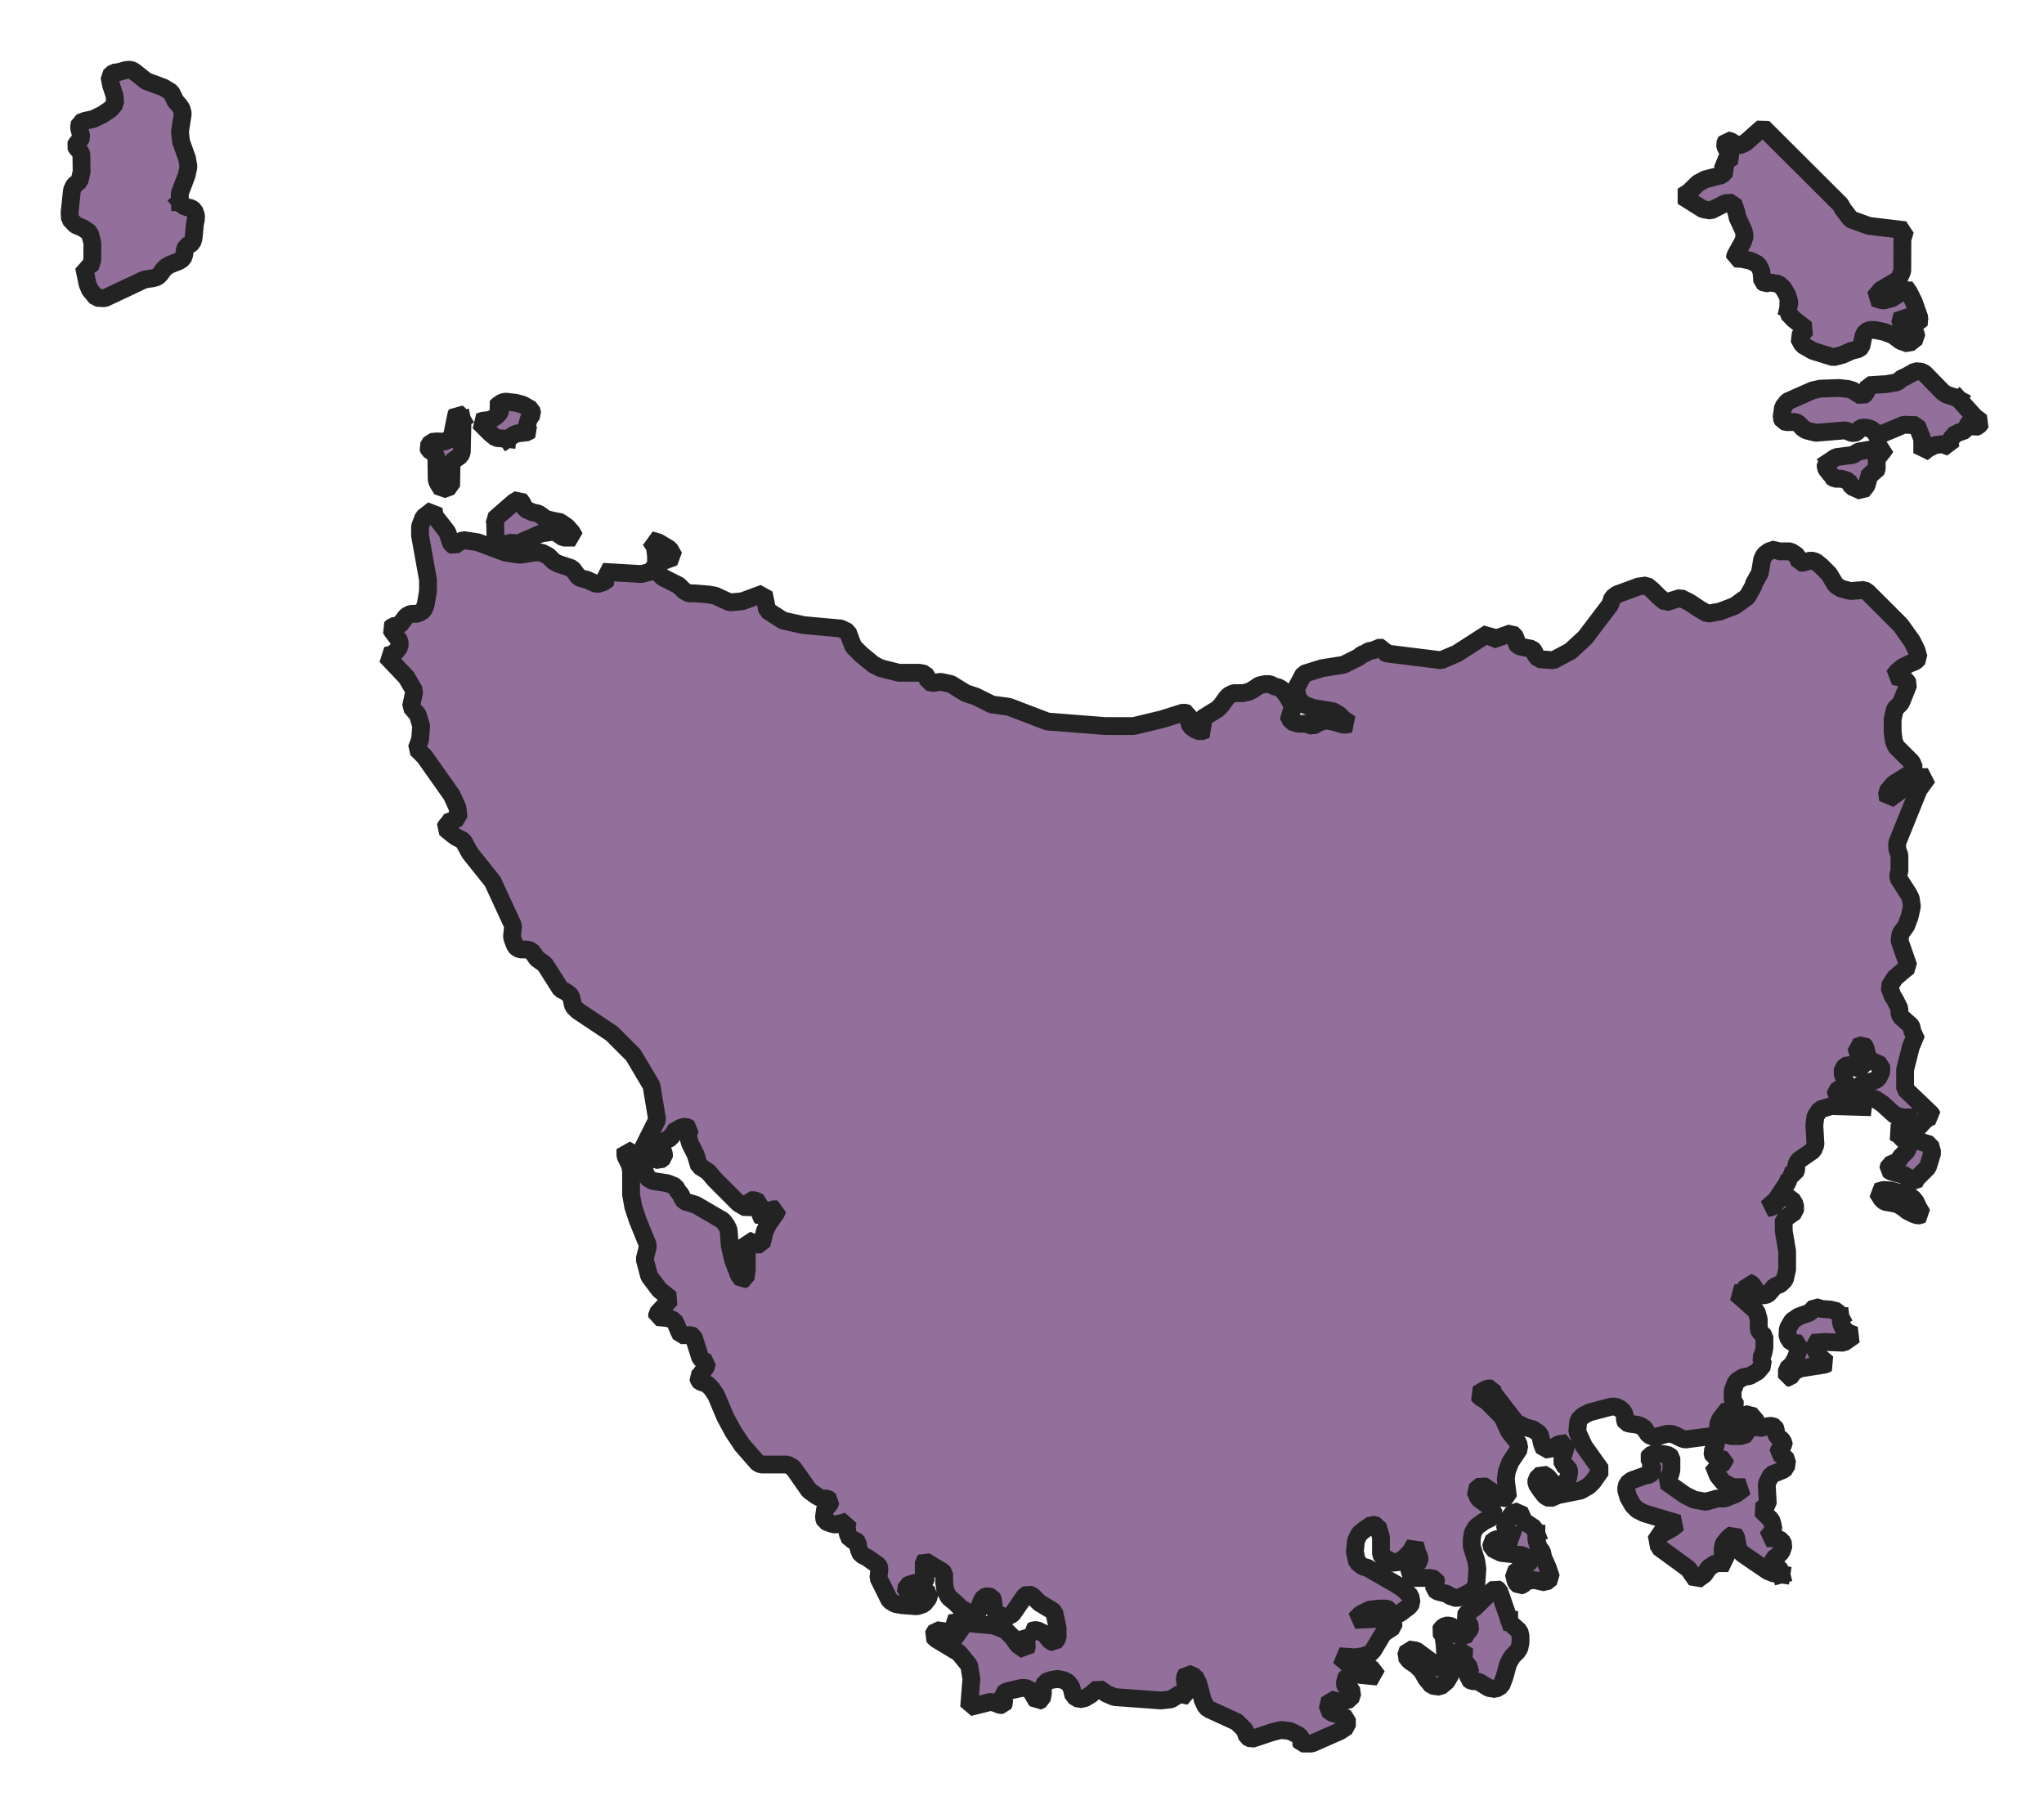 <?xml version="1.0" encoding="UTF-8" standalone="no"?>
<!-- Created with Inkscape (http://www.inkscape.org/) -->

<svg
   width="172.058mm"
   height="151.977mm"
   viewBox="0 0 172.058 151.977"
   version="1.1"
   id="svg37594"
   inkscape:version="1.1.2 (0a00cf5339, 2022-02-04)"
   sodipodi:docname="Tas.svg"
   xmlns:inkscape="http://www.inkscape.org/namespaces/inkscape"
   xmlns:sodipodi="http://sodipodi.sourceforge.net/DTD/sodipodi-0.dtd"
   xmlns="http://www.w3.org/2000/svg"
   xmlns:svg="http://www.w3.org/2000/svg">
  <sodipodi:namedview
     id="namedview37596"
     pagecolor="#ffffff"
     bordercolor="#000000"
     borderopacity="0.25"
     inkscape:showpageshadow="2"
     inkscape:pageopacity="0.0"
     inkscape:pagecheckerboard="0"
     inkscape:deskcolor="#d1d1d1"
     inkscape:document-units="mm"
     showgrid="false"
     inkscape:zoom="0.914906"
     inkscape:cx="49.185381"
     inkscape:cy="557.43432"
     inkscape:window-width="1419"
     inkscape:window-height="849"
     inkscape:window-x="1884"
     inkscape:window-y="644"
     inkscape:window-maximized="0"
     inkscape:current-layer="layer1"
     inkscape:pageshadow="2" />
  <defs
     id="defs37591" />
  <g
     inkscape:label="Layer 1"
     inkscape:groupmode="layer"
     id="layer1"
     transform="translate(0.38,-0.799)">
    <g
       stroke-linecap="square"
       font-size="50px"
       font-weight="400"
       fill="#936f9b"
       transform="matrix(0.955,0,0,0.955,-1566.882,-1644.587)"
       fill-opacity="1"
       font-family="'MS Shell Dlg 2'"
       stroke-linejoin="bevel"
       stroke="#232323"
       stroke-opacity="1"
       stroke-width="1"
       font-style="normal"
       id="g18175"
       style="stroke-width:1.571;stroke-dasharray:none;stroke-miterlimit:4">
      <path
         vector-effect="non-scaling-stroke"
         fill-rule="evenodd"
         d="m 1797.34,1861.72 -0.7,-0.1 -0.5,-0.2 -2.2,-1.5 -0.4,-0.4 -0.1,-0.6 -0.1,-0.5 -0.2,-0.3 -0.5,0.4 -0.4,0.5 -0.1,0.6 0.1,0.6 0.4,0.5 h -1.1 l -0.6,0.4 -0.4,0.6 -0.7,0.5 -0.7,-1 -2.6,-1.9 -0.2,-1.1 0.5,-0.1 0.9,-0.5 0.5,-0.4 -3,-0.9 -0.6,-0.3 -0.4,-0.4 -0.4,-0.7 -0.2,-0.7 0.1,-0.5 0.4,-0.3 1.1,-0.4 0.5,-0.1 0.1,-0.1 0.2,-0.3 -0.1,-0.2 -0.1,-0.1 v -0.2 -0.2 l -0.2,-0.4 0.1,-0.2 0.5,-0.2 0.8,0.1 0.4,0.1 0.2,0.2 v 1.1 l -0.1,0.4 -0.4,0.6 1.7,1.2 0.8,0.4 1.1,0.2 0.2,-0.1 0.4,-0.1 0.3,-0.1 h 0.6 0.1 l 0.5,-0.2 0.5,-0.2 0.8,-0.6 h -1.1 l -0.8,-0.4 -0.5,-0.6 -0.4,-1 0.4,0.1 0.2,-0.1 0.4,-0.2 v -0.2 l -1,-0.3 -0.1,-0.4 0.3,-0.6 0.1,-0.5 -0.5,-0.3 -2.3,0.3 -0.3,-0.1 -0.6,-0.3 -0.3,-0.1 h -0.4 l -1.1,0.3 -0.5,-0.2 -0.2,-0.3 -0.2,-0.3 -0.3,-0.2 -0.3,-0.1 -0.7,-0.1 -0.3,-0.1 -0.1,-0.2 v -0.4 l -0.1,-0.3 -0.3,-0.3 -0.4,-0.2 h -0.4 l -1.9,0.5 -0.6,0.3 -0.4,0.4 -0.1,1 0.6,1.3 1.5,2.1 -0.7,1 -0.4,0.4 -0.7,0.4 -2,0.4 -0.7,0.3 -0.4,-0.2 -0.4,-0.5 -0.4,-0.6 v -0.4 l 0.5,-0.5 0.5,0.3 0.5,0.6 0.3,0.3 0.6,-0.2 0.4,-0.6 0.1,-0.6 -0.1,-0.3 -0.5,-0.3 v -0.6 l 0.4,-1.3 -0.7,0.1 -0.7,0.4 -0.6,0.1 -0.2,-0.5 -0.2,-0.9 -0.6,-0.4 -0.7,-0.2 -0.8,-0.4 -2,-2.6 -0.1,-0.4 h -0.4 l -0.4,0.2 -0.5,0.3 0.3,0.3 0.5,0.3 0.2,0.2 0.6,0.6 0.6,0.6 0.6,1.3 0.8,1 0.1,0.5 -0.8,1.2 -0.3,0.8 -0.1,0.7 0.2,1.6 -0.4,0.1 -0.7,-0.4 -1.2,-0.8 -0.6,0.5 0.3,0.7 1.1,0.8 0.3,0.6 -0.3,0.3 -0.6,0.3 -0.7,0.5 -0.3,0.5 -0.1,0.6 v 0.6 l 0.4,1.3 0.1,0.7 -0.1,1.4 -0.3,0.5 -0.7,0.4 -0.7,0.3 -0.6,-0.2 -0.3,-0.2 -0.8,-0.2 -0.3,-0.2 v -0.3 l 0.2,-0.3 -0.1,-0.3 -0.5,-0.1 h -1.5 l -0.4,-0.2 0.4,-0.7 0.6,-0.6 v -0.3 l -0.2,-0.4 -0.2,-0.8 -0.4,0.7 -0.6,0.6 -0.7,0.4 -0.3,-0.1 -0.9,-0.5 -0.1,-0.2 v -1.5 l -0.3,-1 -0.5,-0.1 -0.6,0.4 -0.5,0.4 -0.3,0.6 -0.1,1 0.2,0.9 0.5,0.4 0.4,0.1 2.6,1.5 0.6,0.4 0.6,0.6 0.1,0.6 -0.2,0.3 -0.4,0.3 -0.4,0.3 -0.2,0.1 h -0.5 l -0.2,-0.2 -0.1,-0.2 -0.2,-0.1 h -0.7 l -0.8,0.1 -0.8,0.4 -0.5,0.5 2.2,-0.1 0.6,0.1 0.6,0.3 v 0.3 l -0.9,0.6 -0.3,0.5 -0.6,1 -0.3,0.3 -0.6,0.2 -0.7,0.1 -1.4,-0.1 0.7,0.6 2.1,0.4 0.6,0.8 -2,-0.2 -0.7,0.1 -0.2,0.7 0.1,0.3 0.4,0.2 0.2,0.3 -0.2,0.6 -0.4,0.1 -0.5,0.1 -0.5,-0.1 -0.4,-0.1 -0.2,0.9 0.4,0.3 0.7,0.2 0.6,0.3 v 0.7 l -0.6,0.4 -2.5,1.1 h -0.4 -0.5 l -0.1,-0.2 0.1,-0.2 -0.2,-0.3 -0.8,-0.4 -0.8,-0.1 -0.8,0.2 -1.8,0.6 -0.4,-0.2 -0.2,-0.6 -0.7,-0.7 -2.4,-1.1 -0.3,-0.2 -0.3,-0.6 -0.4,-1.5 -0.3,-0.6 -0.7,-0.3 -0.2,0.4 0.1,0.8 0.3,0.8 -0.5,-0.1 -0.3,-0.1 -0.8,0.5 -0.9,0.1 -4.1,-0.3 -0.7,-0.3 -0.7,-0.5 -0.7,0.6 -0.5,0.3 -0.5,0.1 -0.5,-0.3 -0.1,-0.4 -0.1,-0.4 -0.3,-0.4 -0.4,-0.2 -0.5,-0.1 -0.6,0.1 -0.5,0.2 -0.2,0.5 v 0.5 l -0.1,0.5 -0.4,0.2 -0.3,-0.5 -0.3,-0.5 -0.4,-0.2 h -0.4 l -1.3,0.3 -0.3,0.2 v 0.2 l 0.1,0.6 -0.1,0.2 h -0.3 l -0.2,-0.1 -0.3,-0.1 -0.2,-0.1 -2,0.5 0.2,-2.5 -0.2,-1.2 -0.9,-1.1 -2,-1.2 -0.3,-0.3 0.3,-0.5 0.7,0.1 0.8,0.4 0.7,0.1 -0.2,-0.4 -0.8,-0.8 0.6,-0.1 3.3,0.3 1,0.4 0.6,0.6 0.5,0.7 0.7,0.5 0.1,-0.4 -0.2,-0.7 0.1,-0.4 0.2,0.2 h 0.1 l 0.4,0.1 -0.2,-0.5 0.2,-0.1 h 0.3 l 0.2,0.1 0.4,0.2 0.6,0.7 0.3,0.1 0.3,-0.4 v -0.9 l -0.2,-0.9 -0.1,-0.5 -0.3,-0.2 -1,-0.6 -0.6,-0.6 -0.4,-0.2 -0.3,0.2 -1.1,1.6 -0.6,0.3 -1,-0.5 v -0.3 l -0.1,-0.8 -0.1,-0.2 -0.4,-0.1 -0.3,0.1 -0.2,0.3 -0.1,0.3 -0.3,0.9 -0.6,-0.1 -0.8,-0.4 -0.5,-0.5 -0.6,-0.5 -0.3,-0.6 -0.1,-0.7 v -0.8 l -0.2,-0.2 -0.7,-0.4 -0.8,-0.5 -0.1,0.1 v 0.9 l 0.2,0.5 -0.1,0.3 -0.4,0.1 h -0.3 l -0.4,0.1 -0.3,0.1 -0.2,0.1 -0.1,0.6 0.4,0.1 1.4,-0.2 0.3,0.2 -0.1,0.4 -0.4,0.5 -0.6,0.2 -1.3,-0.1 -0.6,-0.1 -0.5,-0.3 -0.9,-1.8 -0.1,-0.2 0.1,-0.9 -0.1,-0.2 -1,-0.7 -0.4,-0.2 -0.3,-0.3 v -0.2 l -0.1,-0.3 v -0.3 l -0.2,-0.2 -0.5,-0.1 -0.2,-0.5 -0.1,-0.6 0.1,-0.5 -0.3,0.1 -0.4,0.1 -0.4,0.1 -0.4,-0.1 -0.5,-0.2 -0.1,-0.3 0.1,-0.8 0.2,-0.2 0.2,-0.2 0.1,-0.3 -0.3,-0.2 h -0.5 l -0.4,-0.2 -0.7,-0.5 -1.4,-2 -0.5,-0.3 h -2.3 l -0.3,-0.1 -1.4,-1.6 -0.8,-1.2 -0.7,-1.3 -0.8,-1.9 -0.4,-0.6 -0.2,-0.2 -0.2,-0.2 -0.6,-0.2 -0.1,-0.1 -0.1,-0.3 0.1,-0.1 0.1,-0.1 0.5,-0.7 0.1,-0.4 -0.4,-0.2 -0.2,-0.2 -0.6,-1.9 -0.2,-0.1 h -0.7 -0.2 l -0.2,-0.4 -0.2,-0.5 -0.2,-0.4 -0.5,-0.2 -1,-0.1 v -0.3 l 1.2,-1.3 -1,-0.8 -0.9,-1.2 -0.4,-1.5 0.3,-1.2 -0.9,-2.2 -0.4,-1.2 -0.2,-1.1 v -2.1 l -0.1,-0.5 -0.4,-0.8 v -0.6 l 0.5,0.3 0.6,0.5 0.4,0.6 0.2,0.5 0.2,0.6 0.5,0.3 1.3,0.2 0.5,0.2 0.2,0.1 0.3,0.5 0.2,0.2 0.1,0.3 0.2,0.3 1,0.3 2.4,1.4 0.3,0.4 0.2,0.4 0.1,1.4 0.3,1.3 0.5,1.3 0.3,0.4 0.3,-0.1 0.1,-0.8 v -2.6 l 0.9,0.4 h 0.4 l 0.3,-1.2 0.3,-0.6 0.7,-1 0.1,-0.3 h -0.4 l -0.5,0.3 -0.1,0.1 0.1,0.1 -0.1,0.1 h -0.2 l -0.2,0.1 -0.1,-0.1 v -0.1 l 0.1,-0.2 -0.1,-0.1 -0.1,-0.3 v -0.2 -0.3 l -0.4,-0.2 h -0.4 l -0.1,0.2 v 0.4 l -0.2,0.1 -0.7,-0.4 -2.1,-2.1 -0.6,-0.7 -0.6,-0.4 -0.2,-0.1 -0.3,-1 -0.5,-1 -0.2,-0.7 0.2,-0.6 -0.4,-0.2 -0.4,0.1 -0.7,0.4 v 0.1 l -0.2,0.4 -0.2,0.1 -0.4,0.2 -0.2,0.2 v 0.4 l 0.2,0.5 v 0.3 l -0.4,0.3 -0.3,-0.1 -1.2,-0.9 1.3,-2.6 -0.5,-3 -1.6,-2.7 -1.9,-1.9 -3,-2 -0.2,-0.2 -0.2,-0.2 -0.2,-0.9 -0.2,-0.2 -0.3,-0.2 -0.4,-0.2 -1.4,-2.2 -0.7,-0.5 -0.2,-0.3 -0.3,-0.4 -0.4,-0.1 h -0.5 l -0.3,-0.1 -0.2,-0.2 -0.2,-0.5 -0.1,-0.3 0.1,-1 -1.8,-3.9 -2,-2.5 -0.6,-1.1 -0.2,-0.1 -0.4,-0.2 -0.4,-0.3 -0.6,-0.5 0.1,-0.2 0.1,-0.1 v -0.1 -0.1 l 1,-0.4 -0.1,-0.9 -0.5,-1.1 -2.4,-3.4 -0.7,-0.7 0.3,-0.8 0.1,-1.2 -0.3,-1 -0.6,-0.7 0.3,-1.4 -0.7,-1.2 -1.8,-1.9 0.5,-0.1 0.4,-0.3 0.3,-0.4 v -0.5 l -0.6,-0.8 -0.2,-0.3 0.2,-0.2 0.6,-0.1 0.6,-0.8 0.4,-0.2 h 0.6 l 0.5,-0.3 0.2,-0.5 0.2,-1.2 v -1 l -0.7,-3.9 v -0.8 l 0.3,-0.8 0.9,-0.7 0.1,0.6 0.4,0.5 0.7,0.9 0.1,0.3 0.2,0.6 0.1,0.2 0.2,0.1 0.3,-0.2 0.3,-0.2 0.2,-0.1 1.3,0.2 2.4,0.9 1.3,0.2 1.3,-0.2 h 0.6 l 0.6,0.3 0.5,0.5 0.4,0.2 1.2,0.4 0.6,0.8 0.3,0.1 0.4,0.1 0.9,0.4 0.6,-0.2 0.4,-0.3 -0.5,-0.6 3.4,0.2 0.8,-0.2 0.5,-0.6 v -0.8 l -0.1,-0.8 -0.4,-0.6 0.7,0.2 1,0.6 0.4,0.7 -1.1,0.4 -0.2,0.2 -0.2,0.4 0.2,0.5 0.3,0.3 1.4,0.7 0.5,0.5 0.4,0.2 h 0.5 l 1.2,0.1 0.6,0.1 1.3,0.6 1.1,-0.1 1.9,-0.7 0.3,1.5 1.4,0.9 1.8,0.4 3.3,0.3 0.6,0.3 0.3,0.8 0.2,0.5 0.7,0.7 1.1,0.9 0.6,0.3 0.8,0.2 0.8,0.2 h 1.8 l 0.5,0.1 0.2,0.3 0.1,0.4 0.4,0.1 0.7,-0.1 0.9,0.2 1.3,0.8 0.9,0.3 0.8,0.4 0.2,0.1 0.4,0.2 1.5,0.2 3.4,1.3 5.1,0.4 h 2.5 l 2.5,-0.6 1.9,-0.6 0.4,0.1 0.1,0.8 0.1,0.3 0.4,0.3 0.5,0.2 0.5,-0.2 -0.6,-0.5 0.3,-0.5 1.3,-0.8 0.3,-0.3 0.5,-0.7 0.2,-0.2 0.4,-0.2 h 0.8 l 0.5,-0.1 0.4,-0.2 0.6,-0.4 0.5,-0.1 h 0.4 l 0.4,0.2 0.4,0.1 0.3,0.2 0.4,0.5 0.4,0.7 0.2,0.7 -0.5,0.3 0.3,0.6 0.6,0.2 h 0.7 l 0.6,0.2 0.5,-0.3 0.3,-0.1 0.3,-0.1 0.6,0.1 0.4,0.1 0.3,0.1 0.4,0.1 0.5,-0.1 -0.6,-0.4 -0.4,-0.4 -0.5,-0.3 -1.8,-0.3 -0.8,-0.3 -0.5,-0.5 -0.2,-0.9 0.7,-1.3 1.6,-0.5 1.9,-0.3 1.4,-0.7 0.2,-0.2 0.3,-0.1 0.3,-0.2 0.5,-0.1 0.2,-0.1 0.1,-0.1 h 0.3 0.2 l 0.1,0.4 0.2,0.1 4.8,0.6 1.4,-0.6 2.8,-1.8 0.3,0.6 1.7,-0.6 0.4,0.4 v 0.5 l 0.2,0.2 0.2,0.1 1,0.2 0.2,0.2 0.1,0.3 0.3,0.4 1.3,0.1 1.5,-0.8 1.3,-1.2 2.2,-2.9 0.2,-0.6 0.4,-0.3 1.9,-0.7 0.7,-0.1 0.5,0.4 0.6,0.6 0.6,0.5 1.3,-0.4 0.8,0.4 0.9,0.6 0.7,0.4 1.1,-0.2 1.3,-0.5 1.1,-0.8 0.5,-0.9 0.1,-0.3 0.5,-0.9 0.2,-1.2 0.2,-0.4 0.4,-0.3 0.6,-0.2 0.2,0.2 h 0.2 0.9 l 0.3,0.2 0.3,0.2 0.2,0.6 h 0.3 l 0.7,-0.2 0.4,0.1 0.5,0.4 0.7,0.7 0.6,1 0.5,0.3 0.8,0.2 1.2,-0.1 0.3,0.2 2.9,2.9 1,1.4 0.4,0.8 0.2,0.7 -0.3,0.3 -0.5,0.2 -0.6,0.3 -0.5,0.4 -0.3,0.4 0.5,0.1 0.3,0.1 0.3,0.2 0.2,0.3 -0.6,1.5 -0.1,0.2 -0.5,0.5 -0.2,0.9 v 1.1 l 0.1,0.8 0.2,0.5 0.2,0.2 1.2,1.2 0.2,0.5 -0.2,0.4 -1.6,1 -0.6,0.7 0.1,0.7 2.7,-2 h 0.8 l -0.8,1.1 -1.9,4.7 v 0.5 l 0.2,0.6 v 0.9 0.5 l -0.1,0.3 v 0.3 l 0.9,1.4 0.2,0.4 0.1,0.7 -0.2,0.9 -0.3,0.8 -0.5,0.7 -0.1,0.6 0.8,2.3 -0.5,0.4 -0.7,0.6 -0.5,0.8 0.3,0.8 0.2,0.3 0.4,0.8 v 0.4 l 0.1,0.3 0.9,0.8 0.1,0.2 v 0.2 l 0.1,0.2 0.3,0.1 -0.5,1.2 -0.5,2 v 1.7 l 2.3,2.2 0.1,0.2 -0.3,0.1 -0.4,0.3 -1,1.1 -0.1,0.5 1.6,0.5 0.2,0.7 -0.4,1.3 -0.2,0.2 -0.6,0.6 -0.2,0.2 -0.2,0.4 -0.4,-0.2 -0.3,-0.4 -0.1,-0.1 -1.2,-0.3 -0.3,-0.2 0.1,-0.4 0.7,-0.3 0.2,-0.2 0.1,-0.2 0.3,-0.3 0.3,-0.3 0.1,-0.5 -0.2,-0.2 -0.3,-0.3 -0.4,-0.4 -0.4,-0.2 1.1,-0.4 0.4,-0.3 0.3,-0.6 h -1 l -0.7,-0.2 -1.1,-1 -0.6,-0.4 -2.4,-0.6 1,-0.6 0.6,-0.3 0.6,-0.1 0.4,-0.2 0.3,-0.6 v -0.6 l -1.1,-0.5 -0.2,-0.6 -0.1,-0.5 -0.2,-0.2 -0.6,0.2 0.1,0.4 0.5,0.8 -0.1,0.7 h -0.3 l -0.4,-0.2 -0.5,-0.2 -0.5,0.4 v 0.5 l 0.2,0.5 0.1,0.7 h -0.2 l -0.4,0.1 -0.3,0.2 v 0.2 l 0.4,0.4 0.2,0.1 0.3,0.2 0.4,0.1 1.8,0.4 -3.5,-0.1 -1,0.3 -0.4,0.6 -0.1,0.8 0.1,1.7 -0.2,0.5 -1.3,0.9 -0.2,0.4 v 0.4 l -0.1,0.3 -0.6,0.2 0.1,0.2 -0.2,0.5 -1,1.5 -0.8,0.7 0.5,-0.1 0.6,-0.7 0.4,-0.2 0.7,0.2 0.3,0.5 v 0.6 l -1,0.7 v 1 l 0.3,1.8 v 1.6 l -0.2,0.9 -0.4,0.4 -0.5,0.2 -0.6,0.7 -0.4,0.1 -0.4,-0.1 -0.6,-0.9 -0.4,-0.2 v 0.4 l -0.2,0.3 -0.3,0.2 -0.5,0.1 1.8,1.6 0.2,0.7 v 0.7 0.2 l 0.1,0.2 0.2,0.2 0.1,0.1 0.1,0.1 v 1 l -0.1,0.5 -0.2,0.4 0.2,0.6 -0.5,0.6 -0.7,0.4 -0.6,0.1 -0.6,0.4 -0.3,0.8 v 0.8 l 0.3,0.5 -0.2,0.3 -0.1,0.1 h -0.2 l -0.2,-0.1 -0.7,0.9 -0.2,0.5 0.1,0.5 0.4,0.3 0.7,0.2 h 0.8 l 0.6,-0.2 v -0.3 l -1.2,-0.3 0.4,-0.8 1,-0.4 0.6,0.7 0.1,0.5 0.2,0.1 0.4,-0.1 0.4,-0.1 h 0.3 l 0.2,0.1 0.1,0.2 v 0.3 l 0.1,0.3 0.4,0.3 0.2,0.3 v 0.1 l -0.2,0.3 -0.2,0.2 -0.1,0.3 0.2,0.1 0.2,0.1 0.2,0.2 0.2,0.2 -0.1,0.7 -0.3,0.2 -0.5,0.2 -0.5,0.2 -0.4,0.8 0.1,1.8 -0.6,0.5 0.9,0.9 0.1,0.3 0.1,0.5 -0.1,0.2 -0.5,0.6 h 0.9 l 0.4,0.2 0.2,0.4 -0.2,0.6 -0.2,0.2 -0.2,0.2 -0.3,0.2 -0.1,0.4 0.4,0.3 0.3,0.3 0.1,0.4 v 0"
         id="path18151"
         style="stroke-width:1.571;stroke-dasharray:none;stroke-miterlimit:4" />
      <path
         vector-effect="non-scaling-stroke"
         fill-rule="evenodd"
         d="m 1797.94,1750.06 0.11,-0.48 -0.2,-0.65 -0.36,-0.62 -0.41,-0.37 -0.7,-0.11 -0.47,0.08 -0.26,-0.18 -0.08,-0.91 -0.29,-0.59 -0.7,-0.34 -0.78,-0.15 -0.57,-0.03 0.03,-0.24 0.68,-1.23 0.17,-0.51 -0.12,-0.51 -0.51,-1.09 -0.12,-0.52 -0.28,-0.82 -0.67,0.03 -1.3,0.66 -0.69,-0.12 -1.81,-1.14 0.58,-0.37 0.81,-0.79 0.62,-0.33 1.47,-0.38 0.36,-0.39 -0.34,-0.71 0.31,-0.12 0.67,-0.4 -0.46,-0.51 -0.2,-0.29 -0.08,-0.3 0.16,-0.36 0.37,0.1 0.41,0.26 0.3,0.13 0.58,-0.26 1.54,-1.36 6.83,6.81 0.23,0.41 0.69,0.9 1.59,0.57 3.19,0.38 -0.24,0.81 -0.01,2.8 -0.32,0.73 -1.57,0.93 -0.58,0.7 0.78,0.24 0.8,-0.21 0.69,-0.46 0.45,-0.56 0.36,0.52 0.4,0.81 0.5,1.41 -0.06,0.63 -0.4,-0.07 -1.05,-0.81 -0.21,0.79 0.62,0.42 0.73,0.3 0.12,0.48 -0.7,0.55 -0.69,-0.24 -0.7,-0.52 -0.78,-0.29 -0.79,-0.16 -0.43,-0.01 -0.41,0.17 -0.18,0.36 -0.19,0.95 -0.23,0.2 -0.68,0.18 -0.75,0.34 -0.81,0.21 -1.8,-0.56 -0.9,-0.52 -0.36,-0.65 0.68,-0.76 -1.09,-0.84 -0.51,-0.53 0.01,-0.49"
         id="path18153"
         style="stroke-width:1.571;stroke-dasharray:none;stroke-miterlimit:4" />
      <path
         vector-effect="non-scaling-stroke"
         fill-rule="evenodd"
         d="m 1656.18,1740.72 0.27,0.34 0.36,0.13 0.36,0.08 0.27,0.21 0.16,0.45 -0.02,0.35 -0.08,0.36 -0.12,1.28 -0.12,0.39 -0.22,0.17 -0.32,0.15 -0.12,0.36 -0.05,0.42 -0.12,0.3 -0.34,0.23 -0.77,0.3 -0.38,0.21 -0.26,0.29 -0.22,0.32 -0.27,0.27 -0.37,0.11 -0.78,0.12 -3.5,1.65 -0.71,-0.04 -0.59,-0.71 -0.21,-0.51 -0.31,-1.5 0.52,0.04 0.21,-0.63 0.01,-1.52 -0.24,-0.91 -0.58,-0.4 -0.66,-0.28 -0.5,-0.53 -0.03,-0.57 0.21,-1.97 0.19,-0.43 0.47,-0.36 0.19,-0.84 -0.02,-1.54 -0.08,-0.18 -0.34,-0.39 -0.09,-0.18 0.06,-0.13 0.36,-0.43 0.09,-0.2 -0.21,-0.84 0.07,-0.42 0.49,-0.18 0.7,-0.15 0.81,-0.39 0.72,-0.49 0.4,-0.48 -0.06,-0.71 -0.3,-0.91 -0.15,-0.77 0.38,-0.34 0.4,-0.04 0.68,-0.19 0.41,-0.03 0.27,0.13 1.11,0.88 1.52,0.56 0.67,0.41 0.4,0.82 0.26,0.27 0.25,0.35 0.12,0.44 -0.25,1.6 0.09,0.87 0.53,1.48 0.13,0.75 -0.17,0.77 -0.6,1.58 0.02,0.75"
         id="path18155"
         style="stroke-width:1.571;stroke-dasharray:none;stroke-miterlimit:4" />
      <path
         vector-effect="non-scaling-stroke"
         fill-rule="evenodd"
         d="m 1812.99,1758.13 1.38,1.53 0.6,0.46 -0.28,0.36 -0.29,0.1 -0.26,-0.13 -0.18,-0.33 -0.15,0.17 -0.3,0.57 -0.69,0.24 h -0.1 l -0.42,0.48 -0.11,0.3 0.04,0.46 -0.71,-0.27 -0.67,0.09 -0.6,0.31 -0.5,0.39 v -1.24 l -0.48,-1.22 -1.15,-0.04 -2.35,0.99 -0.24,-0.38 -0.26,-0.22 -0.33,-0.11 -0.41,-0.03 -0.25,0.07 -0.32,0.34 -0.18,0.08 -0.26,-0.02 -0.41,-0.18 -0.21,-0.04 -2.53,0.21 -0.84,-0.21 -0.31,-0.2 -0.38,-0.41 -0.25,-0.13 -0.76,0.01 -0.34,-0.07 -0.14,-0.32 0.13,-0.93 0.39,-0.5 2.22,-0.98 0.67,-0.15 1.65,-0.06 0.81,0.09 0.4,0.12 0.82,0.52 0.33,-0.25 0.25,-0.72 1.55,-0.1 0.98,-0.17 0.44,-0.37 0.19,-0.06 0.81,-0.44 0.14,-0.1 0.52,0.04 0.29,0.14 1.65,1.69 0.32,0.2 0.74,0.24 0.34,0.18"
         id="path18157"
         style="stroke-width:1.571;stroke-dasharray:none;stroke-miterlimit:4" />
      <path
         vector-effect="non-scaling-stroke"
         fill-rule="evenodd"
         d="m 1773.34,1865.72 v 0.2 l 0.9,0.8 0.1,0.4 v 0.3 0.3 l -0.1,0.5 -0.2,0.3 -0.4,0.4 -0.2,0.3 -0.2,0.4 -0.3,1.1 -0.3,0.8 -0.5,0.3 -0.6,-0.1 -0.8,-0.5 -0.3,-0.1 h -0.2 -0.2 l -0.3,-0.2 v -0.1 -0.3 l 0.1,-0.1 h 0.1 l -0.2,-0.7 -0.3,-0.2 -0.5,-0.1 0.3,-0.1 0.3,-0.3 0.2,-0.1 -0.8,-0.5 -0.4,0.4 -0.3,1.6 -0.4,0.7 -0.6,0.5 -0.7,-0.1 -0.5,-0.6 -0.4,-0.7 -0.5,-0.5 -0.6,-0.4 -0.3,-0.4 0.2,-0.6 0.7,0.1 1.9,1.4 0.3,0.2 0.3,-0.2 0.1,-0.6 -0.1,-1.4 -0.1,-0.7 -0.3,-0.4 0.2,-0.3 0.3,-0.2 h 0.3 l 0.3,0.1 0.6,0.8 0.4,0.2 0.3,-0.5 0.2,-0.2 0.1,-0.3 -0.3,-0.5 -0.2,-0.4 0.2,-0.3 0.7,-0.5 1.2,-1.2 0.6,-0.5 0.3,0.2 0.9,2.6 v 0"
         id="path18159"
         style="stroke-width:1.571;stroke-dasharray:none;stroke-miterlimit:4" />
      <path
         vector-effect="non-scaling-stroke"
         fill-rule="evenodd"
         d="m 1802.54,1839.01 0.07,0.6 0.2,0.45 0.39,0.33 0.58,0.23 -0.96,0.67 -1.62,-0.07 -1.15,0.08 0.49,1.08 0.85,0.72 -0.19,0.11 -2.22,0.35 -0.53,0.27 -0.39,0.53 h -0.24 v -0.74 l 0.46,-0.42 0.32,-0.56 0.44,-1.27 -0.82,-0.09 -0.35,-0.53 0.03,-0.72 0.39,-0.67 0.54,-0.37 1.02,-0.37 0.45,-0.49 0.59,0.18 0.75,0.05 0.64,0.16 0.26,0.49"
         id="path18161"
         style="stroke-width:1.571;stroke-dasharray:none;stroke-miterlimit:4" />
      <path
         vector-effect="non-scaling-stroke"
         fill-rule="evenodd"
         d="m 1775.74,1858.12 v 0.5 l 0.1,0.4 0.1,0.3 0.3,0.4 0.1,0.5 0.4,0.9 0.3,0.9 -0.5,0.4 -0.9,-0.2 h -0.3 l -0.5,0.1 -0.3,0.3 -0.3,0.1 -0.3,-0.3 -0.2,-0.8 0.4,-0.3 0.6,-0.3 0.5,-0.5 -0.7,-0.5 -1.9,-0.2 -0.8,-0.4 -0.1,-0.5 0.4,-0.3 1.8,-0.2 -0.2,-0.2 -0.5,-0.2 -0.3,-0.3 0.2,-0.7 0.5,-0.7 0.6,-0.2 0.4,0.9 0.9,0.6 0.2,0.5 v 0"
         id="path18163"
         style="stroke-width:1.571;stroke-dasharray:none;stroke-miterlimit:4" />
      <path
         vector-effect="non-scaling-stroke"
         fill-rule="evenodd"
         d="m 1689.11,1768.83 0.63,0.15 0.55,0.38 0.43,0.49 0.26,0.46 h -1.01 l -0.78,-0.54 -1.2,0.18 -2.01,0.88 -0.19,-0.01 -0.26,-0.05 h -0.32 l -0.33,0.17 -0.24,0.06 -0.27,-0.12 -0.24,-0.18 -0.13,-0.14 -0.04,-1.62 -0.07,-0.24 1.73,-1.51 0.47,-0.28 0.25,0.35 0.28,0.54 0.62,0.28 0.55,0.12 0.7,0.51 0.62,0.12"
         id="path18165"
         style="stroke-width:1.571;stroke-dasharray:none;stroke-miterlimit:4" />
      <path
         vector-effect="non-scaling-stroke"
         fill-rule="evenodd"
         d="m 1681.03,1759.87 0.05,0.24 -0.06,2.69 -0.13,0.29 -0.77,0.53 -0.04,2.17 -0.81,0.29 -0.34,-0.55 -0.12,-0.27 -0.03,-2.04 -0.13,-0.28 -0.52,-0.37 -0.09,-0.23 0.28,-0.46 0.51,-0.05 0.61,0.03 0.58,-0.24 0.15,-0.34 0.36,-1.78 0.08,-0.2 0.16,0.12 0.26,0.45"
         id="path18167"
         style="stroke-width:1.571;stroke-dasharray:none;stroke-miterlimit:4" />
      <path
         vector-effect="non-scaling-stroke"
         fill-rule="evenodd"
         d="m 1801.54,1763.62 0.6,-0.4 1.5,-0.2 0.5,-0.3 2.4,-0.4 -0.2,0.3 -0.4,0.5 -0.2,0.2 v 0.5 0.4 l -0.1,0.3 -0.5,0.1 -0.1,0.4 -0.2,0.7 -0.4,0.5 -0.9,-0.4 -0.3,-0.5 -0.6,-0.2 h -0.6 l -0.3,-0.2 v -0.1 l -0.4,-0.5 -0.1,-0.2 v -0.3 l 0.3,-0.2 v 0"
         id="path18169"
         style="stroke-width:1.571;stroke-dasharray:none;stroke-miterlimit:4" />
      <path
         vector-effect="non-scaling-stroke"
         fill-rule="evenodd"
         d="m 1685.04,1761.62 -1,-0.1 -0.5,-0.4 -0.5,-0.5 -0.5,-0.5 0.3,-0.1 0.7,-0.1 0.2,-0.1 0.3,-0.2 0.3,-0.3 0.1,-0.3 -0.3,-0.1 -0.1,-0.1 0.2,-0.2 0.3,-0.2 0.3,-0.1 0.9,0.1 0.4,0.1 0.3,0.1 0.7,0.4 0.1,0.4 -0.3,0.4 -0.2,0.7 0.2,0.4 -0.1,0.1 -0.9,0.1 -0.3,0.1 -0.3,0.2 -0.3,0.2 v 0"
         id="path18171"
         style="stroke-width:1.571;stroke-dasharray:none;stroke-miterlimit:4" />
      <path
         vector-effect="non-scaling-stroke"
         fill-rule="evenodd"
         d="m 1808.24,1828.2 0.65,0.32 0.28,0.34 0.2,0.44 0.38,0.66 -0.22,0.09 -0.17,0.02 -0.35,-0.11 -0.56,-0.28 -0.43,-0.34 -0.47,-0.28 -1.11,-0.2 -0.24,-0.2 -0.43,-0.68 0.56,-0.16 0.7,0.05 1.21,0.33"
         id="path18173"
         style="stroke-width:1.571;stroke-dasharray:none;stroke-miterlimit:4" />
    </g>
  </g>
</svg>
